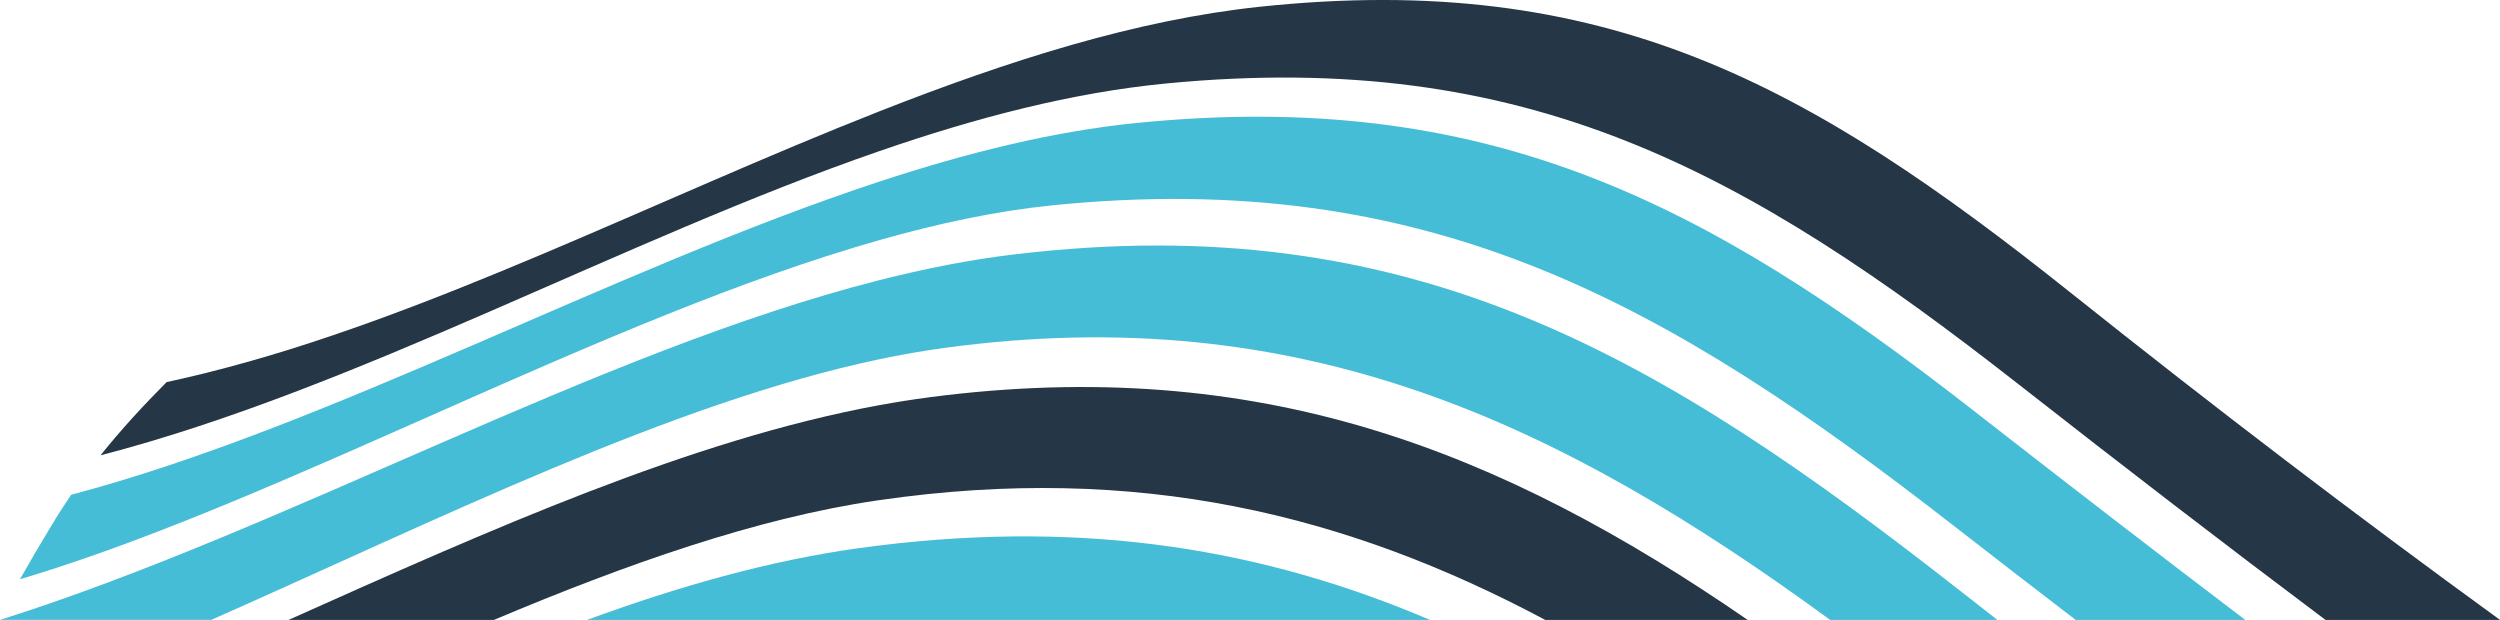 <?xml version="1.0" encoding="UTF-8"?> <svg xmlns="http://www.w3.org/2000/svg" id="_Слой_2" data-name="Слой 2" viewBox="0 0 547.48 135.76"> <defs> <style> .cls-1 { fill: #253746; } .cls-1, .cls-2 { fill-rule: evenodd; } .cls-2 { fill: #46bdd7; } </style> </defs> <g id="_Слой_1-2" data-name="Слой 1"> <g> <path class="cls-1" d="m45.42,81.59c47.8-11.89,97.88-37.84,147.13-57.2,28.24-11.1,56.21-20.04,83.32-22.91,75.76-8.03,120.46,17.08,177.52,62.57,31.75,25.31,62.09,48.46,94.1,71.71h-38.22c-22.34-16.75-44.4-33.73-67.09-51.5-59.93-46.93-107.75-73.59-186.7-65.99-20.63,1.99-41.67,7.48-62.92,14.83-56.48,19.52-114.49,52.09-170.55,66.61,4.54-5.67,9.42-10.95,14.47-16.03,2.93-.64,5.9-1.33,8.95-2.08Z"></path> <path class="cls-2" d="m15.58,108.35c56.63-14.97,118.51-49.34,176.96-68.57,19.2-6.32,38.03-11,56.17-12.83,76.6-7.7,124.61,17.07,183.13,62.7,20.16,15.72,39.95,31.01,59.86,46.11h-37.14c-8.72-6.68-17.46-13.42-26.23-20.25-62.94-49.04-115.34-79-198.18-70.51-12.04,1.23-24.64,3.91-37.62,7.6C131.98,69.78,63.28,108.94,6.07,126.34c-.57.17-1.12.33-1.69.5,2.18-3.84,4.43-7.71,6.8-11.6,1.41-2.37,2.88-4.66,4.4-6.89Z"></path> <path class="cls-2" d="m192.54,119.46c45.8-5.61,84.33.84,120.64,16.3h-120.64s-64,0-64,0c20.03-7.35,39.97-13.02,59.62-15.73,1.47-.2,2.93-.39,4.38-.57Z"></path> <path class="cls-2" d="m222.01,55.73c87.08-10.51,141.59,22.21,207.22,73.63,2.74,2.14,5.47,4.28,8.19,6.4h-36.62c-59.07-43.18-115.87-70.22-194.06-59.56-4.67.64-9.4,1.47-14.2,2.48-45.67,9.63-96.85,35.23-146.28,57.07H0c62.78-19.81,130.51-58.64,192.54-74.39,9.98-2.54,19.82-4.48,29.47-5.64Z"></path> <path class="cls-1" d="m203.48,87c72.14-9.41,125.16,11.5,179.25,48.76h-44.33c-43.25-23.05-89.14-34.44-145.85-26.23-.14.02-.28.04-.42.06-26.31,3.85-54.8,13.87-83.98,26.17h-44.97c43.79-19.59,87.96-39.43,129.37-47.03,3.67-.67,7.31-1.25,10.93-1.72Z"></path> </g> </g> </svg> 